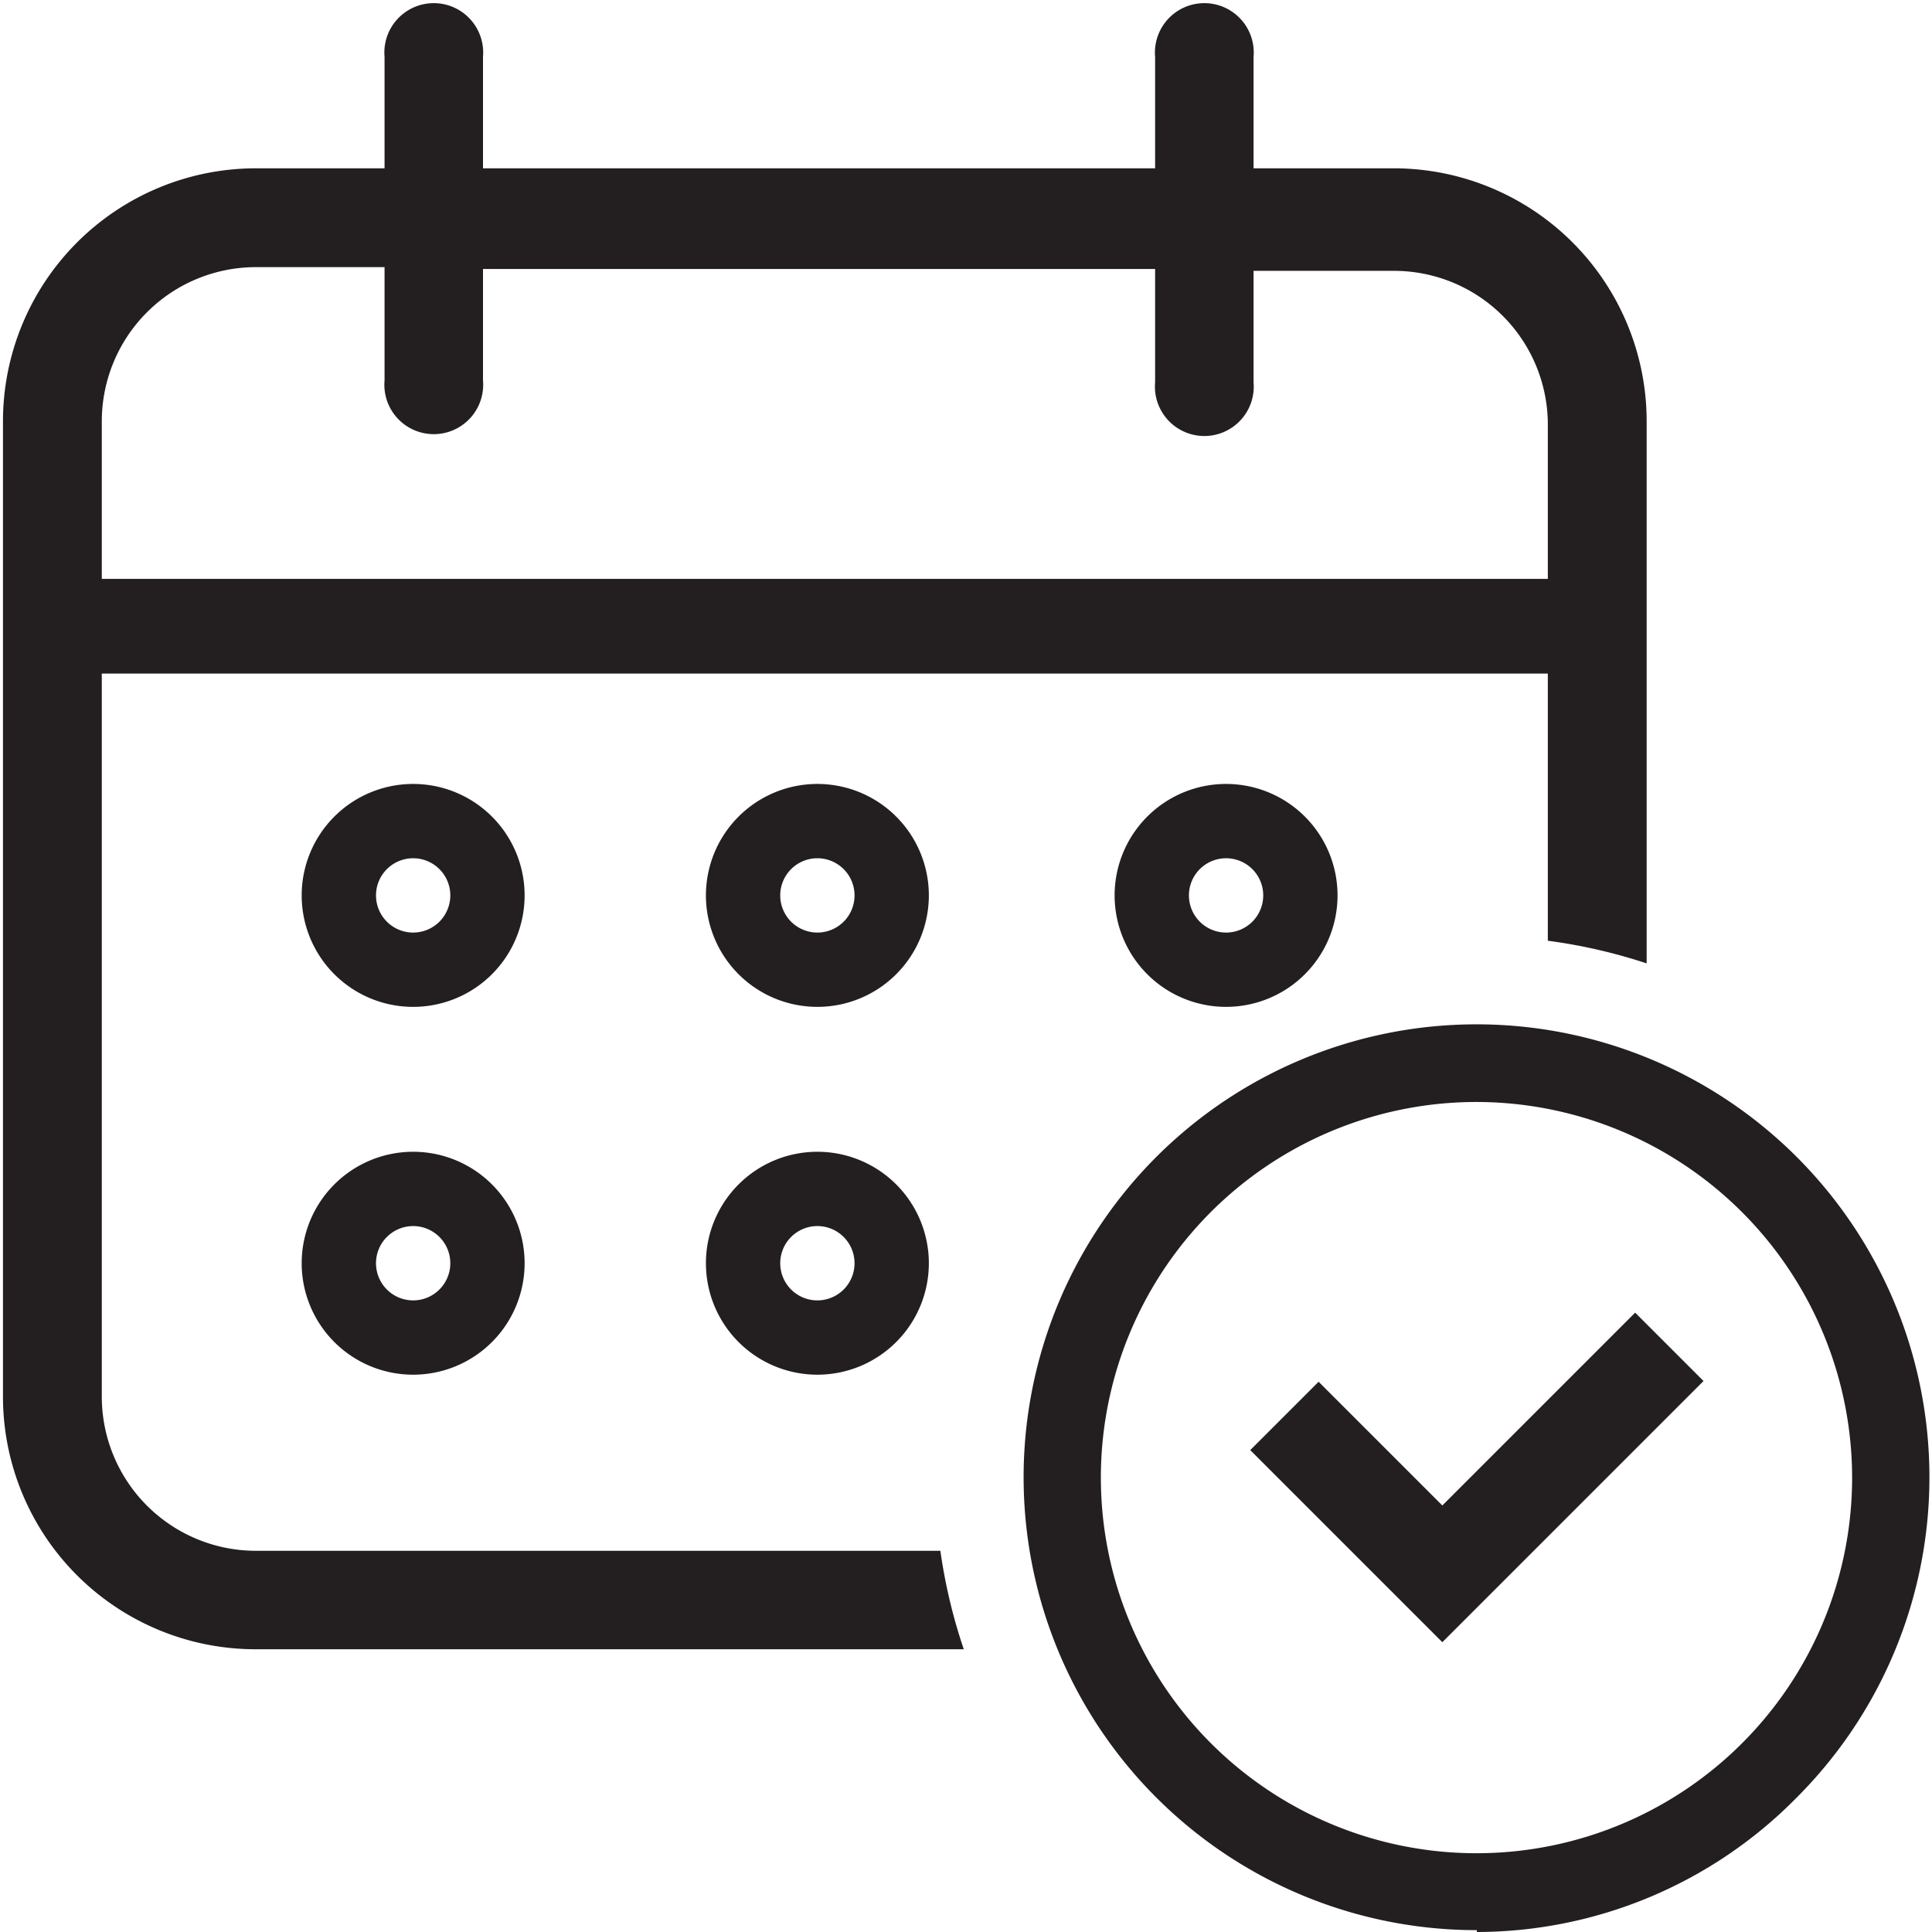 <?xml version="1.0" encoding="UTF-8"?>
<svg xmlns="http://www.w3.org/2000/svg" id="Layer_1" data-name="Layer 1" viewBox="0 0 52 52">
  <defs>
    <style>.cls-1,.cls-2{fill:#231f20;fill-rule:evenodd;}.cls-2{fill-opacity:0;}</style>
  </defs>
  <g id="events">
    <path id="Fill-1" class="cls-1" d="M11.12,23.1a1,1,0,1,1-1,1,1,1,0,0,1,1-1m0,4a3,3,0,1,0-3-3,3,3,0,0,0,3,3" transform="translate(0 0)"></path>
    <path id="Fill-3" class="cls-1" d="M22,23.1a1,1,0,1,1-1,1,1,1,0,0,1,1-1m0,4a3,3,0,1,0-3-3,3,3,0,0,0,3,3" transform="translate(0 0)"></path>
    <path id="Fill-5" class="cls-1" d="M33,23.1a1,1,0,1,1-1,1,1,1,0,0,1,1-1m0,4a3,3,0,1,0-3-3,3,3,0,0,0,3,3" transform="translate(0 0)"></path>
    <path id="Fill-7" class="cls-1" d="M11.12,33a1,1,0,1,1-1,1,1,1,0,0,1,1-1m0,4a3,3,0,1,0-3-3,3,3,0,0,0,3,3" transform="translate(0 0)"></path>
    <path id="Fill-9" class="cls-1" d="M22,33a1,1,0,1,1-1,1,1,1,0,0,1,1-1m0,4a3,3,0,1,0-3-3,3,3,0,0,0,3,3" transform="translate(0 0)"></path>
    <path id="Fill-11" class="cls-1" d="M39.75,29.66a10.11,10.11,0,1,0,10.1,10.1,10.12,10.12,0,0,0-10.1-10.1m0,22.29a12.19,12.19,0,1,1,8.61-3.57A12.1,12.1,0,0,1,39.75,52" transform="translate(0 0)"></path>
    <polygon id="Fill-13" class="cls-1" points="38.82 44.2 33.65 39.03 35.49 37.19 38.82 40.52 44.01 35.33 45.85 37.17 38.82 44.2"></polygon>
    <path id="Fill-15" class="cls-1" d="M2.74,11.33A4.15,4.15,0,0,1,6.88,7.19h3.47v3.05a1.33,1.33,0,1,0,2.65,0v-3H31.09v3.05a1.33,1.33,0,1,0,2.65,0v-3h3.78a4.14,4.14,0,0,1,4.14,4.14v4.15H2.74ZM6.88,41.74A4.15,4.15,0,0,1,2.74,37.6V18.13H41.66v7.19a14.5,14.5,0,0,1,2.66.61V11.33a6.81,6.81,0,0,0-6.8-6.8H33.74v-3a1.33,1.33,0,1,0-2.65,0v3H13v-3a1.33,1.33,0,1,0-2.65,0v3H6.88a6.81,6.81,0,0,0-6.8,6.8V37.6a6.8,6.8,0,0,0,6.8,6.79H25.94a14.62,14.62,0,0,1-.63-2.65Z" transform="translate(0 0)"></path>
    <polygon id="Fill-17" class="cls-2" points="0 52 52 52 52 0 0 0 0 52"></polygon>
  </g>
</svg>
